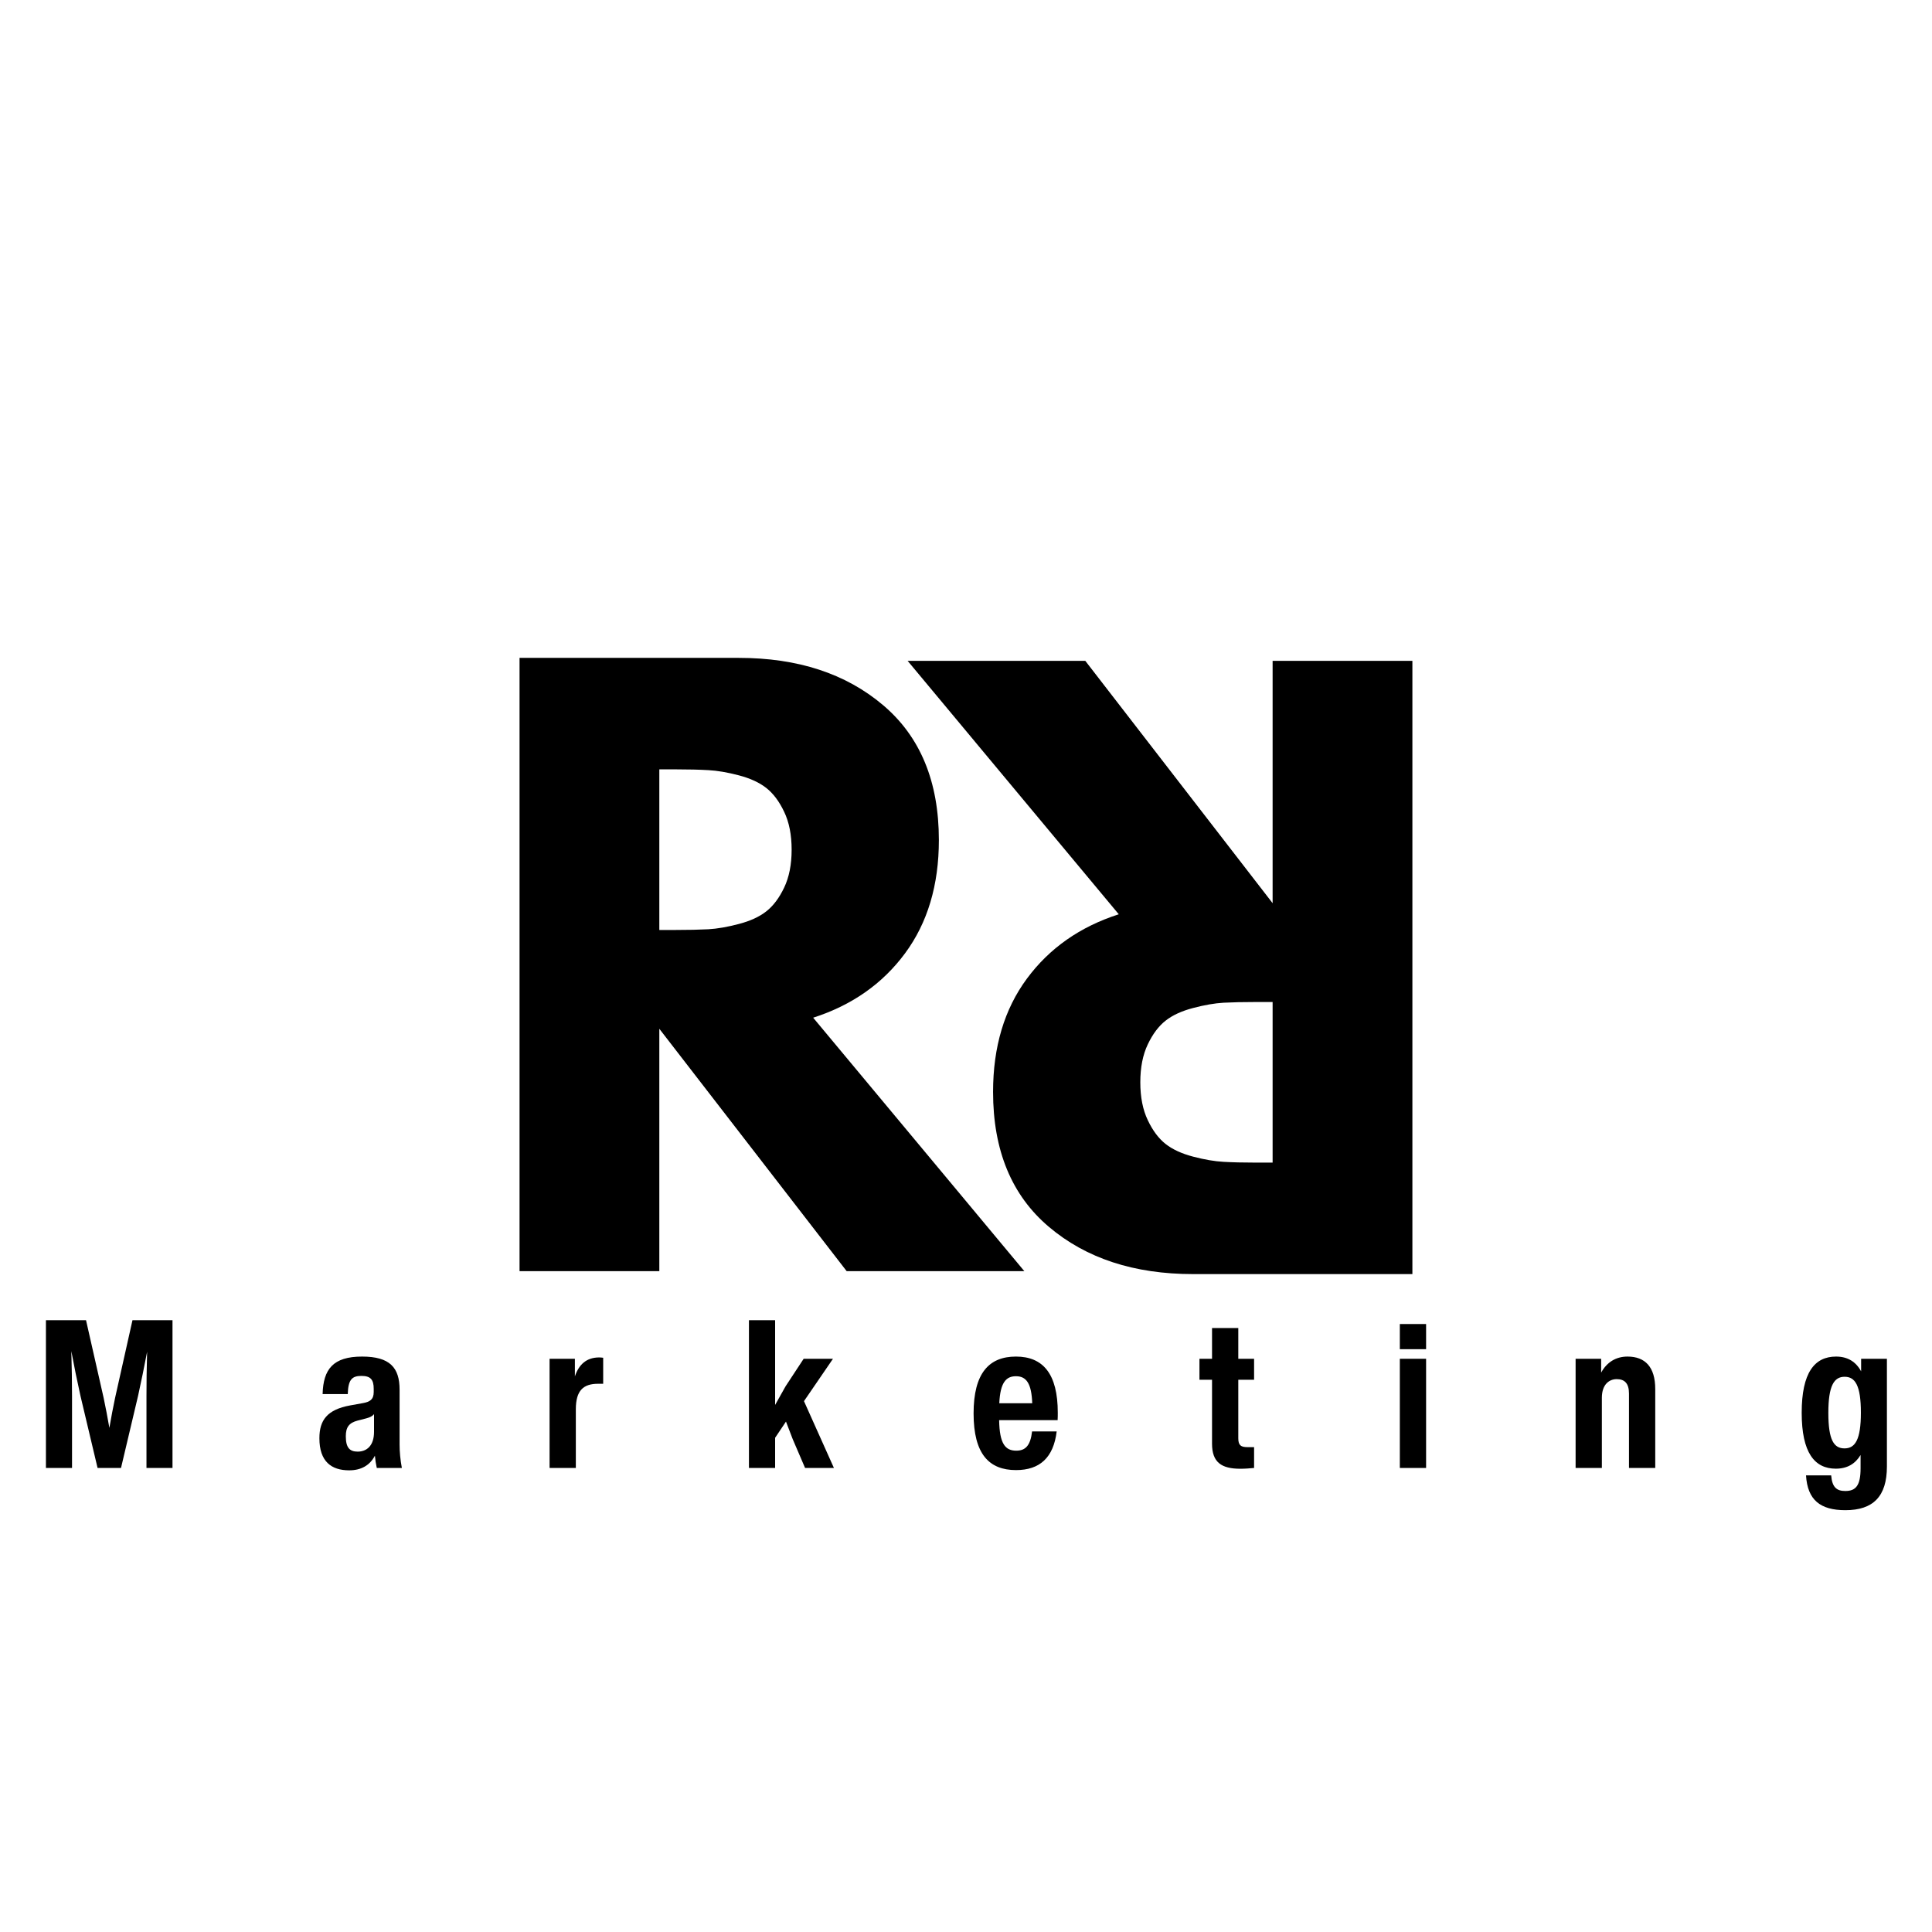 <?xml version="1.0" encoding="UTF-8"?>
<svg xmlns="http://www.w3.org/2000/svg" xmlns:xlink="http://www.w3.org/1999/xlink" width="512" zoomAndPan="magnify" viewBox="0 0 384 384" height="512" preserveAspectRatio="xMidYMid meet" version="1.0">
  <defs>
    <g></g>
  </defs>
  <g fill="#000000" fill-opacity="1">
    <g transform="translate(94.405, 252.65)">
      <g>
        <path d="M 8.859 -121.891 L 52.453 -121.891 C 64.172 -121.891 73.723 -118.758 81.109 -112.5 C 88.504 -106.25 92.203 -97.312 92.203 -85.688 C 92.203 -76.727 89.957 -69.219 85.469 -63.156 C 80.988 -57.102 74.906 -52.844 67.219 -50.375 L 109.188 0 L 73.875 0 L 36.641 -48.172 L 36.641 0 L 8.859 0 Z M 36.641 -67.812 L 39.891 -67.812 C 42.453 -67.812 44.617 -67.859 46.391 -67.953 C 48.16 -68.055 50.176 -68.406 52.438 -69 C 54.707 -69.594 56.531 -70.43 57.906 -71.516 C 59.289 -72.598 60.473 -74.172 61.453 -76.234 C 62.441 -78.305 62.938 -80.816 62.938 -83.766 C 62.938 -86.723 62.441 -89.234 61.453 -91.297 C 60.473 -93.367 59.289 -94.945 57.906 -96.031 C 56.531 -97.113 54.707 -97.953 52.438 -98.547 C 50.176 -99.141 48.16 -99.484 46.391 -99.578 C 44.617 -99.68 42.453 -99.734 39.891 -99.734 L 36.641 -99.734 Z M 36.641 -67.812 "></path>
      </g>
    </g>
  </g>
  <g fill="#000000" fill-opacity="1">
    <g transform="translate(7.535, 291.77)">
      <g>
        <path d="M 15.344 -13.953 C 14.953 -12.078 14.562 -10.078 14.203 -7.969 C 13.844 -10.062 13.469 -12.016 13.062 -13.938 L 9.562 -29.375 L 1.594 -29.375 L 1.594 0 L 6.781 0 L 6.781 -14.312 C 6.781 -16.984 6.734 -19.953 6.641 -23.219 C 7.25 -19.969 7.75 -17.531 8.453 -14.344 L 11.859 0 L 16.516 0 L 19.906 -14.328 C 20.578 -17.391 21.109 -19.969 21.703 -23.094 C 21.609 -19.672 21.578 -16.875 21.578 -14.328 L 21.578 0 L 26.75 0 L 26.75 -29.375 L 18.797 -29.375 Z M 15.344 -13.953 "></path>
      </g>
    </g>
  </g>
  <g fill="#000000" fill-opacity="1">
    <g transform="translate(62.795, 291.77)">
      <g>
        <path d="M 17.078 0 C 16.766 -1.656 16.625 -3.219 16.625 -4.656 L 16.625 -15.562 C 16.625 -19.953 14.688 -22.141 9.172 -22.141 C 3.406 -22.141 1.453 -19.625 1.328 -14.688 L 6.328 -14.688 C 6.406 -17.609 7.203 -18.297 9.047 -18.297 C 10.875 -18.297 11.484 -17.547 11.484 -15.719 L 11.484 -15.109 C 11.484 -13.594 10.719 -13.141 9.344 -12.891 L 6.828 -12.438 C 2.25 -11.609 0.688 -9.516 0.688 -5.906 C 0.688 -1.297 3.047 0.469 6.609 0.469 C 9 0.469 10.719 -0.531 11.719 -2.438 C 11.797 -1.562 11.922 -0.781 12.094 0 Z M 8.297 -3.25 C 6.734 -3.25 5.938 -4 5.938 -6.297 C 5.938 -8.109 6.578 -8.969 8.297 -9.422 L 10 -9.859 C 10.703 -10.047 11.203 -10.281 11.547 -10.688 L 11.547 -7.188 C 11.547 -4.359 10.047 -3.25 8.297 -3.25 Z M 8.297 -3.25 "></path>
      </g>
    </g>
  </g>
  <g fill="#000000" fill-opacity="1">
    <g transform="translate(107.826, 291.77)">
      <g>
        <path d="M 11.266 -21.969 C 8.734 -21.969 7.219 -20.547 6.438 -18.203 L 6.438 -21.703 L 1.406 -21.703 L 1.406 0 L 6.625 0 L 6.625 -11.703 C 6.641 -15.391 8.094 -16.734 11.062 -16.734 L 12.062 -16.734 L 12.062 -21.906 C 11.797 -21.938 11.547 -21.969 11.266 -21.969 Z M 11.266 -21.969 "></path>
      </g>
    </g>
  </g>
  <g fill="#000000" fill-opacity="1">
    <g transform="translate(147.453, 291.77)">
      <g>
        <path d="M 18.109 -21.703 L 12.281 -21.703 L 8.688 -16.234 L 6.609 -12.531 L 6.609 -29.375 L 1.406 -29.375 L 1.406 0 L 6.609 0 L 6.609 -6 L 8.766 -9.219 L 10.109 -5.719 L 12.562 0 L 18.297 0 L 12.344 -13.281 Z M 18.109 -21.703 "></path>
      </g>
    </g>
  </g>
  <g fill="#000000" fill-opacity="1">
    <g transform="translate(192.711, 291.77)">
      <g>
        <path d="M 17.531 -10.984 C 17.531 -18.719 14.594 -22.141 9.219 -22.141 C 3.859 -22.141 0.797 -18.844 0.797 -10.844 C 0.797 -2.75 3.891 0.422 9.234 0.422 C 13.953 0.422 16.688 -2.062 17.312 -7.266 L 12.422 -7.266 C 12.094 -4.391 11.062 -3.438 9.281 -3.438 C 7.109 -3.438 5.953 -4.781 5.875 -9.5 L 17.5 -9.5 C 17.531 -10.031 17.531 -10.531 17.531 -10.984 Z M 9.219 -18.234 C 11.281 -18.234 12.312 -16.812 12.453 -12.859 L 5.906 -12.859 C 6.094 -16.984 7.25 -18.234 9.219 -18.234 Z M 9.219 -18.234 "></path>
      </g>
    </g>
  </g>
  <g fill="#000000" fill-opacity="1">
    <g transform="translate(237.948, 291.77)">
      <g>
        <path d="M 11.312 -17.531 L 11.312 -21.703 L 8.172 -21.703 L 8.172 -27.812 L 2.953 -27.812 L 2.953 -21.703 L 0.453 -21.703 L 0.453 -17.531 L 2.953 -17.531 L 2.953 -4.828 C 2.953 -1.109 4.828 0.156 8.594 0.156 C 9.531 0.156 10.484 0.078 11.312 0 L 11.312 -4.141 L 10 -4.141 C 8.688 -4.141 8.172 -4.5 8.172 -5.906 L 8.172 -17.531 Z M 11.312 -17.531 "></path>
      </g>
    </g>
  </g>
  <g fill="#000000" fill-opacity="1">
    <g transform="translate(276.822, 291.77)">
      <g>
        <path d="M 6.625 -23.609 L 6.625 -28.609 L 1.406 -28.609 L 1.406 -23.609 Z M 6.625 0 L 6.625 -21.703 L 1.406 -21.703 L 1.406 0 Z M 6.625 0 "></path>
      </g>
    </g>
  </g>
  <g fill="#000000" fill-opacity="1">
    <g transform="translate(311.758, 291.77)">
      <g>
        <path d="M 11.719 -22.141 C 9.422 -22.141 7.609 -21.016 6.484 -18.953 L 6.484 -21.703 L 1.406 -21.703 L 1.406 0 L 6.625 0 L 6.625 -13.984 C 6.641 -16.688 8.156 -17.656 9.578 -17.656 C 11.156 -17.656 12.016 -16.797 12.016 -14.797 L 12.016 0 L 17.234 0 L 17.234 -15.688 C 17.234 -20.078 15.219 -22.141 11.719 -22.141 Z M 11.719 -22.141 "></path>
      </g>
    </g>
  </g>
  <g fill="#000000" fill-opacity="1">
    <g transform="translate(357.304, 291.77)">
      <g>
        <path d="M 12.609 -19.203 C 11.578 -21.109 9.938 -22.141 7.625 -22.141 C 3.344 -22.141 0.797 -18.938 0.797 -10.969 C 0.797 -3.047 3.344 0.141 7.578 0.141 C 9.828 0.141 11.438 -0.812 12.5 -2.578 L 12.5 0.062 C 12.5 3.5 11.547 4.578 9.469 4.578 C 7.766 4.578 6.844 3.859 6.656 1.469 L 1.656 1.469 C 1.953 6.375 4.5 8.391 9.484 8.391 C 14.984 8.391 17.734 5.672 17.734 -0.281 L 17.734 -21.703 L 12.609 -21.703 Z M 9.312 -3.891 C 7.219 -3.891 6.094 -5.5 6.094 -10.938 C 6.094 -16.375 7.234 -18.125 9.328 -18.125 C 11.438 -18.125 12.562 -16.375 12.562 -11 C 12.562 -5.625 11.422 -3.891 9.312 -3.891 Z M 9.312 -3.891 "></path>
      </g>
    </g>
  </g>
  <g fill="#000000" fill-opacity="1">
    <g transform="translate(289.583, 131.345)">
      <g>
        <path d="M -8.859 121.891 L -52.453 121.891 C -64.172 121.891 -73.723 118.758 -81.109 112.5 C -88.504 106.25 -92.203 97.312 -92.203 85.688 C -92.203 76.727 -89.957 69.219 -85.469 63.156 C -80.988 57.102 -74.906 52.844 -67.219 50.375 L -109.188 0 L -73.875 0 L -36.641 48.172 L -36.641 0 L -8.859 0 Z M -36.641 67.812 L -39.891 67.812 C -42.453 67.812 -44.617 67.859 -46.391 67.953 C -48.16 68.055 -50.176 68.406 -52.438 69 C -54.707 69.594 -56.531 70.43 -57.906 71.516 C -59.289 72.598 -60.473 74.172 -61.453 76.234 C -62.441 78.305 -62.938 80.816 -62.938 83.766 C -62.938 86.723 -62.441 89.234 -61.453 91.297 C -60.473 93.367 -59.289 94.945 -57.906 96.031 C -56.531 97.113 -54.707 97.953 -52.438 98.547 C -50.176 99.141 -48.16 99.484 -46.391 99.578 C -44.617 99.68 -42.453 99.734 -39.891 99.734 L -36.641 99.734 Z M -36.641 67.812 "></path>
      </g>
    </g>
  </g>
</svg>
